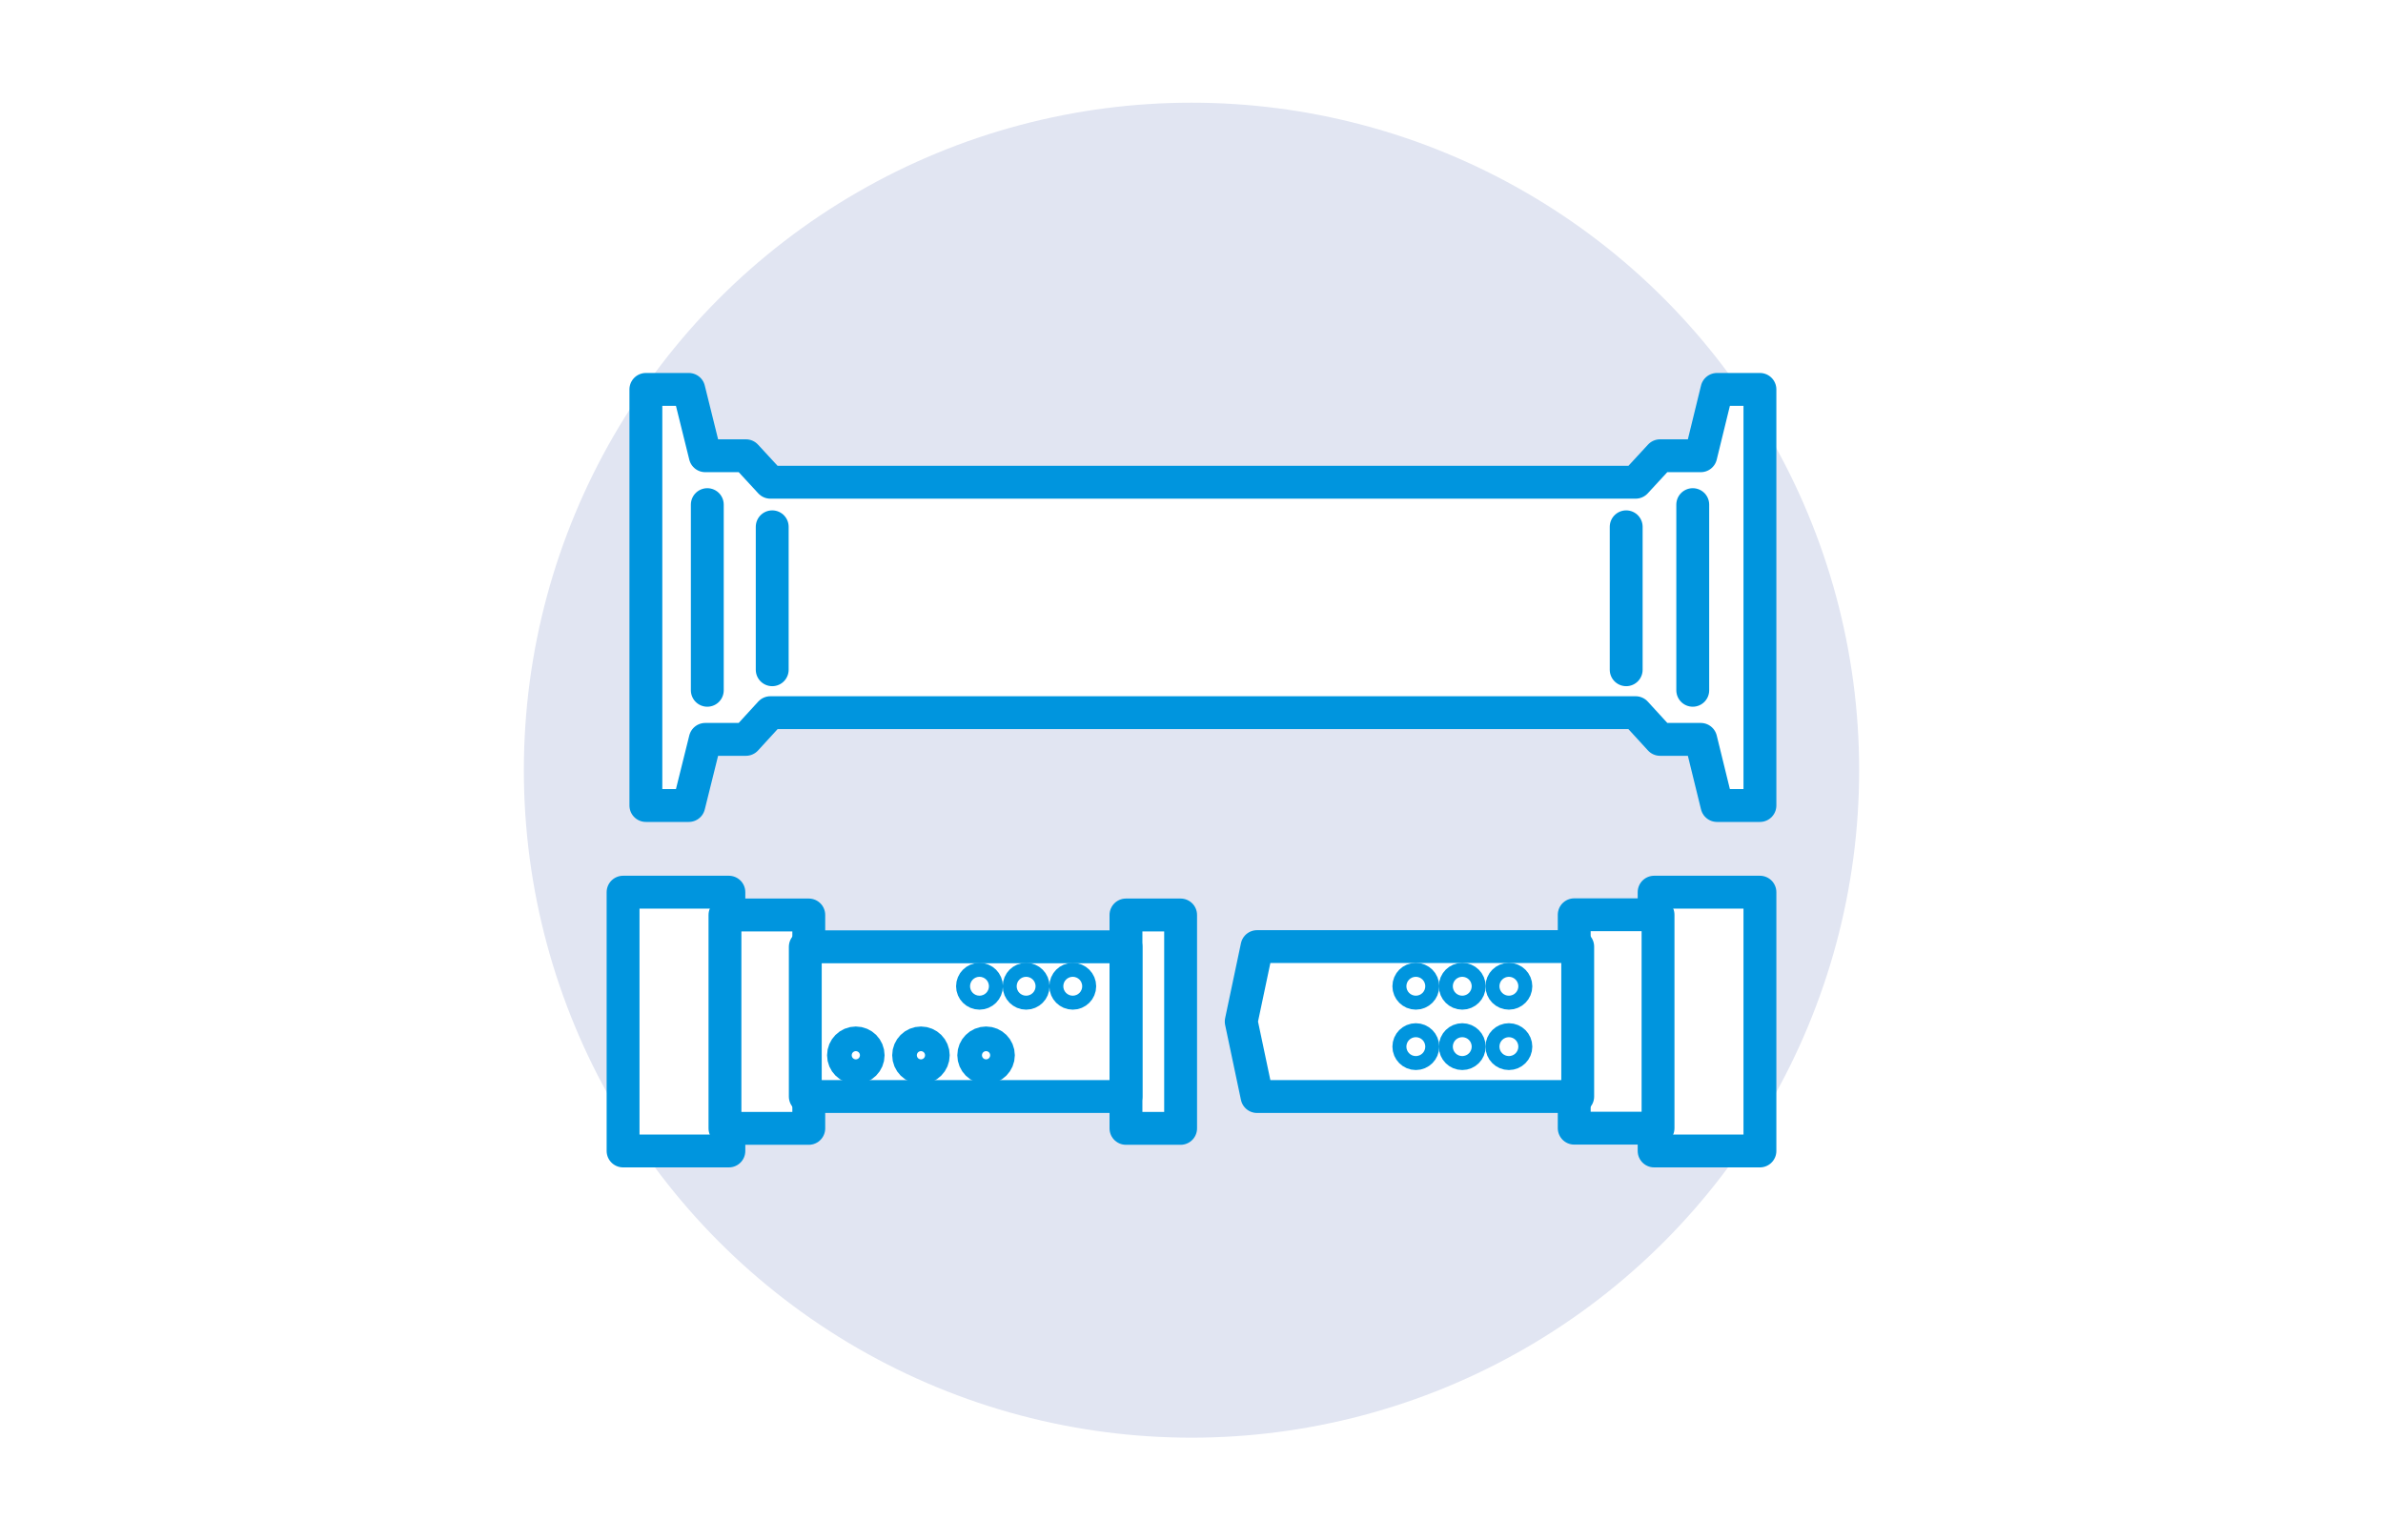 <svg xmlns="http://www.w3.org/2000/svg" viewBox="0 0 116 75"><defs><style>.cls-1,.cls-3{fill:#fff;}.cls-2{fill:#e1e5f2;}.cls-3{stroke:#0095de;stroke-linecap:round;stroke-linejoin:round;stroke-width:1.6px;}</style></defs><g id="レイヤー_2" data-name="レイヤー 2"><g id="レイヤー_1-2" data-name="レイヤー 1"><rect class="cls-1" width="116" height="75"/><circle class="cls-2" cx="58" cy="37.5" r="32.5"/><polygon class="cls-3" points="83.58 18.96 82.79 22.19 80.81 22.19 79.62 23.48 37.5 23.48 36.31 22.19 34.33 22.19 33.53 18.96 31.44 18.96 31.44 39.22 33.53 39.22 34.33 36 36.31 36 37.5 34.7 79.62 34.7 80.81 36 82.79 36 83.58 39.22 85.67 39.22 85.67 18.96 83.58 18.96"/><rect class="cls-3" x="30.33" y="43.44" width="5.15" height="12.6"/><rect class="cls-3" x="35.29" y="44.55" width="4.08" height="10.39"/><rect class="cls-3" x="54.81" y="44.55" width="2.66" height="10.39"/><rect class="cls-3" x="39.2" y="46.1" width="15.61" height="7.29"/><rect class="cls-3" x="80.53" y="43.44" width="5.15" height="12.6" transform="translate(166.2 99.48) rotate(180)"/><rect class="cls-3" x="76.62" y="44.55" width="4.08" height="10.39" transform="translate(157.33 99.48) rotate(180)"/><polygon class="cls-3" points="76.8 46.09 61.19 46.09 60.42 49.74 61.19 53.39 76.8 53.39 76.8 46.09"/><circle class="cls-3" cx="41.66" cy="51.38" r="0.6"/><circle class="cls-3" cx="44.83" cy="51.38" r="0.6"/><circle class="cls-3" cx="48" cy="51.38" r="0.6"/><circle class="cls-3" cx="68.92" cy="48.02" r="0.34"/><circle class="cls-3" cx="71.18" cy="48.02" r="0.34"/><circle class="cls-3" cx="73.45" cy="48.02" r="0.34"/><circle class="cls-3" cx="47.68" cy="48.02" r="0.34"/><circle class="cls-3" cx="49.95" cy="48.02" r="0.34"/><circle class="cls-3" cx="52.22" cy="48.02" r="0.34"/><circle class="cls-3" cx="68.92" cy="50.96" r="0.34"/><circle class="cls-3" cx="71.18" cy="50.96" r="0.34"/><circle class="cls-3" cx="73.45" cy="50.96" r="0.34"/><line class="cls-3" x1="37.59" y1="25.65" x2="37.59" y2="32.61"/><line class="cls-3" x1="34.43" y1="24.57" x2="34.43" y2="33.61"/><line class="cls-3" x1="82.4" y1="24.57" x2="82.4" y2="33.61"/><line class="cls-3" x1="79.16" y1="25.65" x2="79.16" y2="32.61"/></g></g></svg>
